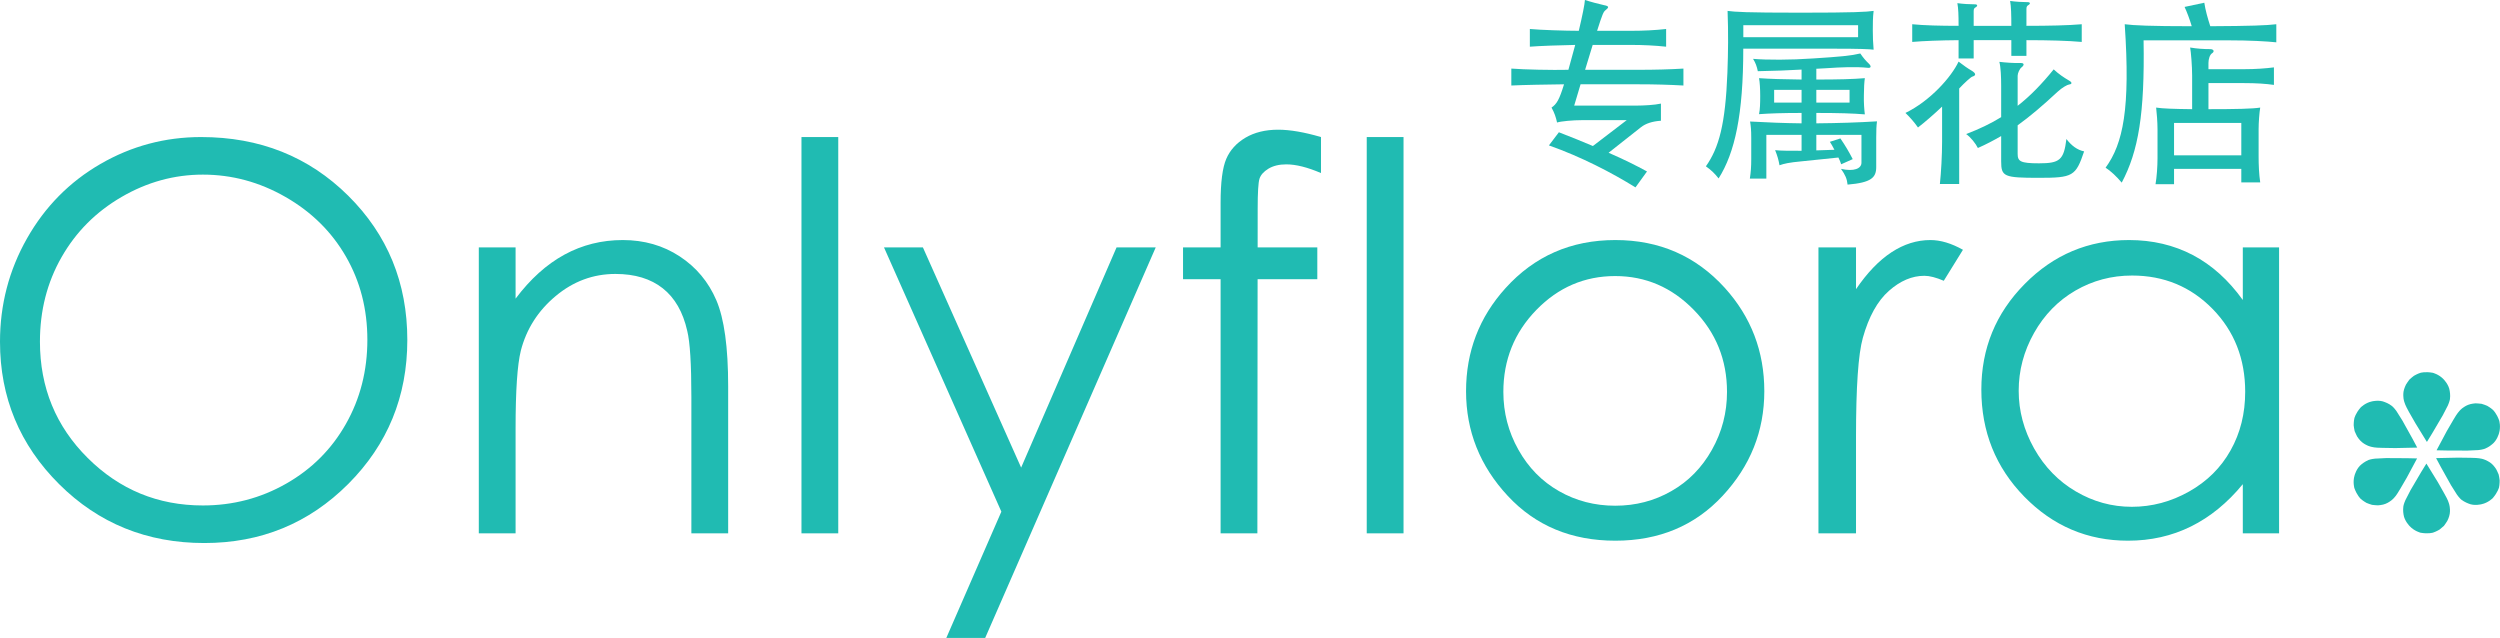 <?xml version="1.0" encoding="UTF-8"?>
<svg xmlns="http://www.w3.org/2000/svg" xmlns:xlink="http://www.w3.org/1999/xlink" width="225.66pt" height="57.58pt" viewBox="0 0 225.66 57.58" version="1.1">
<defs>
<clipPath id="clip1">
  <path d="M 79 22 L 105 22 L 105 57.578 L 79 57.578 Z M 79 22 "/>
</clipPath>
<clipPath id="clip2">
  <path d="M 219 41 L 225.66 41 L 225.66 46 L 219 46 Z M 219 41 "/>
</clipPath>
<clipPath id="clip3">
  <path d="M 219 36 L 225.66 36 L 225.66 41 L 219 41 Z M 219 36 "/>
</clipPath>
</defs>
<g id="surface1">
<path style=" stroke:none;fill-rule:nonzero;fill:rgb(12.5%,73.299%,69.8%);fill-opacity:1;" d="M 18.312 15.762 C 15.73 15.762 13.281 16.434 10.969 17.781 C 8.656 19.125 6.852 20.938 5.555 23.215 C 4.254 25.492 3.605 28.035 3.605 30.836 C 3.605 34.984 5.043 38.484 7.918 41.34 C 10.793 44.199 14.258 45.625 18.312 45.625 C 21.02 45.625 23.527 44.969 25.832 43.656 C 28.137 42.344 29.934 40.547 31.223 38.266 C 32.516 35.988 33.16 33.453 33.16 30.672 C 33.16 27.902 32.516 25.398 31.223 23.156 C 29.934 20.918 28.117 19.125 25.773 17.781 C 23.426 16.434 20.941 15.762 18.312 15.762 M 18.156 12.371 C 23.441 12.371 27.863 14.133 31.426 17.66 C 34.984 21.188 36.766 25.527 36.766 30.684 C 36.766 35.789 34.988 40.121 31.438 43.68 C 27.883 47.238 23.551 49.016 18.441 49.016 C 13.27 49.016 8.898 47.246 5.34 43.703 C 1.781 40.16 0 35.875 0 30.848 C 0 27.496 0.812 24.391 2.434 21.527 C 4.055 18.664 6.266 16.422 9.066 14.801 C 11.867 13.18 14.898 12.371 18.156 12.371 "/>
<path style=" stroke:none;fill-rule:nonzero;fill:rgb(12.5%,73.299%,69.8%);fill-opacity:1;" d="M 43.219 22.332 L 46.539 22.332 L 46.539 26.957 C 47.867 25.188 49.336 23.863 50.949 22.984 C 52.562 22.105 54.316 21.668 56.215 21.668 C 58.145 21.668 59.855 22.16 61.352 23.141 C 62.844 24.121 63.949 25.438 64.66 27.102 C 65.371 28.762 65.727 31.348 65.727 34.855 L 65.727 48.141 L 62.406 48.141 L 62.406 35.828 C 62.406 32.855 62.281 30.871 62.035 29.875 C 61.652 28.168 60.914 26.883 59.82 26.02 C 58.73 25.16 57.309 24.727 55.551 24.727 C 53.543 24.727 51.746 25.395 50.156 26.723 C 48.566 28.051 47.52 29.691 47.012 31.652 C 46.695 32.938 46.539 35.273 46.539 38.676 L 46.539 48.141 L 43.219 48.141 "/>
<path style=" stroke:none;fill-rule:nonzero;fill:rgb(12.5%,73.299%,69.8%);fill-opacity:1;" d="M 72.344 48.141 L 75.664 48.141 L 75.664 12.371 L 72.344 12.371 Z M 72.344 48.141 "/>
<g clip-path="url(#clip1)" clip-rule="nonzero">
<path style=" stroke:none;fill-rule:nonzero;fill:rgb(12.5%,73.299%,69.8%);fill-opacity:1;" d="M 79.793 22.332 L 83.305 22.332 L 92.172 42.207 L 100.785 22.332 L 104.32 22.332 L 88.926 57.582 L 85.418 57.582 L 90.387 46.184 "/>
</g>
<path style=" stroke:none;fill-rule:nonzero;fill:rgb(12.5%,73.299%,69.8%);fill-opacity:1;" d="M 119.238 12.371 L 119.238 15.621 C 118.02 15.098 116.977 14.836 116.105 14.836 C 115.457 14.836 114.922 14.969 114.492 15.227 C 114.066 15.488 113.797 15.789 113.688 16.129 C 113.578 16.469 113.523 17.375 113.523 18.848 L 113.52 22.332 L 118.906 22.332 L 118.906 25.203 L 113.516 25.203 L 113.496 48.141 L 110.176 48.141 L 110.176 25.203 L 106.785 25.203 L 106.785 22.332 L 110.176 22.332 L 110.176 18.301 C 110.176 16.449 110.348 15.129 110.688 14.34 C 111.027 13.551 111.605 12.914 112.418 12.43 C 113.234 11.949 114.219 11.707 115.371 11.707 C 116.445 11.707 117.734 11.93 119.238 12.371 "/>
<path style=" stroke:none;fill-rule:nonzero;fill:rgb(12.5%,73.299%,69.8%);fill-opacity:1;" d="M 123.367 48.141 L 126.688 48.141 L 126.688 12.371 L 123.367 12.371 Z M 123.367 48.141 "/>
<path style=" stroke:none;fill-rule:nonzero;fill:rgb(12.5%,73.299%,69.8%);fill-opacity:1;" d="M 145.793 24.918 C 143.031 24.918 140.66 25.938 138.676 27.977 C 136.691 30.02 135.699 32.484 135.699 35.379 C 135.699 37.246 136.152 38.984 137.059 40.598 C 137.961 42.211 139.184 43.457 140.723 44.332 C 142.262 45.211 143.953 45.648 145.793 45.648 C 147.633 45.648 149.324 45.211 150.859 44.332 C 152.402 43.457 153.621 42.211 154.527 40.598 C 155.434 38.984 155.887 37.246 155.887 35.379 C 155.887 32.484 154.891 30.02 152.895 27.977 C 150.906 25.938 148.539 24.918 145.793 24.918 M 145.805 21.668 C 149.781 21.668 153.074 23.105 155.688 25.984 C 158.062 28.609 159.254 31.719 159.254 35.309 C 159.254 38.914 157.996 42.062 155.484 44.762 C 152.977 47.457 149.746 48.805 145.805 48.805 C 141.844 48.805 138.605 47.457 136.098 44.762 C 133.586 42.062 132.332 38.914 132.332 35.309 C 132.332 31.734 133.52 28.633 135.895 26.008 C 138.508 23.117 141.812 21.668 145.805 21.668 "/>
<path style=" stroke:none;fill-rule:nonzero;fill:rgb(12.5%,73.299%,69.8%);fill-opacity:1;" d="M 164.141 22.332 L 167.531 22.332 L 167.531 26.102 C 168.543 24.617 169.609 23.508 170.734 22.77 C 171.855 22.035 173.027 21.668 174.242 21.668 C 175.16 21.668 176.141 21.961 177.184 22.547 L 175.453 25.344 C 174.758 25.047 174.172 24.895 173.699 24.895 C 172.59 24.895 171.523 25.348 170.496 26.258 C 169.469 27.168 168.684 28.578 168.148 30.492 C 167.734 31.965 167.531 34.938 167.531 39.41 L 167.531 48.141 L 164.141 48.141 "/>
<path style=" stroke:none;fill-rule:nonzero;fill:rgb(12.5%,73.299%,69.8%);fill-opacity:1;" d="M 192.449 24.871 C 190.602 24.871 188.895 25.324 187.332 26.23 C 185.766 27.141 184.523 28.418 183.598 30.059 C 182.676 31.703 182.215 33.438 182.215 35.27 C 182.215 37.09 182.68 38.828 183.609 40.484 C 184.543 42.141 185.797 43.434 187.367 44.355 C 188.938 45.281 190.625 45.746 192.426 45.746 C 194.242 45.746 195.965 45.285 197.59 44.371 C 199.219 43.453 200.469 42.215 201.344 40.648 C 202.223 39.086 202.66 37.324 202.66 35.367 C 202.66 32.383 201.676 29.887 199.711 27.879 C 197.742 25.875 195.324 24.871 192.449 24.871 M 205.719 22.332 L 205.719 48.141 L 202.445 48.141 L 202.445 43.703 C 201.055 45.395 199.492 46.668 197.762 47.523 C 196.031 48.379 194.137 48.805 192.082 48.805 C 188.43 48.805 185.309 47.477 182.723 44.832 C 180.137 42.184 178.844 38.961 178.844 35.164 C 178.844 31.449 180.148 28.27 182.762 25.629 C 185.367 22.988 188.508 21.668 192.176 21.668 C 194.297 21.668 196.211 22.121 197.93 23.02 C 199.645 23.922 201.148 25.273 202.445 27.078 L 202.445 22.332 "/>
<path style=" stroke:none;fill-rule:nonzero;fill:rgb(12.5%,73.299%,69.8%);fill-opacity:1;" d="M 219.016 41.844 L 220.051 43.523 L 220.617 44.523 L 220.844 44.941 L 220.965 45.199 L 221.047 45.43 C 221.047 45.43 221.117 45.645 221.121 45.75 C 221.133 45.855 221.168 46.078 221.125 46.367 C 221.086 46.656 220.914 47.008 220.902 47.02 C 220.902 47.02 220.66 47.402 220.598 47.469 C 220.531 47.535 220.219 47.797 220.188 47.812 C 220.188 47.812 219.867 48 219.609 48.078 C 219.609 48.078 219.188 48.211 218.492 48.086 C 218.492 48.086 217.926 47.945 217.504 47.488 C 217.504 47.488 217.027 47.016 216.953 46.441 C 216.953 46.441 216.883 46.086 216.938 45.695 C 216.938 45.695 216.977 45.465 217.125 45.137 L 217.586 44.242 L 218.543 42.613 "/>
<g clip-path="url(#clip2)" clip-rule="nonzero">
<path style=" stroke:none;fill-rule:nonzero;fill:rgb(12.5%,73.299%,69.8%);fill-opacity:1;" d="M 219.891 41.352 L 221.867 41.309 L 223.016 41.324 L 223.488 41.34 L 223.773 41.367 L 224.016 41.41 C 224.016 41.41 224.234 41.461 224.328 41.512 C 224.422 41.559 224.633 41.641 224.863 41.82 C 225.09 42 225.305 42.328 225.312 42.344 C 225.312 42.344 225.516 42.746 225.539 42.832 C 225.566 42.926 225.633 43.328 225.629 43.363 C 225.629 43.363 225.633 43.734 225.57 43.996 C 225.57 43.996 225.469 44.426 225.008 44.961 C 225.008 44.961 224.602 45.383 223.996 45.512 C 223.996 45.512 223.344 45.688 222.816 45.453 C 222.816 45.453 222.469 45.332 222.16 45.094 C 222.16 45.094 221.984 44.945 221.773 44.645 L 221.238 43.797 L 220.316 42.145 "/>
</g>
<g clip-path="url(#clip3)" clip-rule="nonzero">
<path style=" stroke:none;fill-rule:nonzero;fill:rgb(12.5%,73.299%,69.8%);fill-opacity:1;" d="M 219.934 40.645 L 220.863 38.902 L 221.441 37.91 L 221.688 37.504 L 221.852 37.27 L 222.008 37.082 C 222.008 37.082 222.16 36.914 222.246 36.855 C 222.336 36.797 222.508 36.652 222.781 36.543 C 223.051 36.434 223.438 36.406 223.453 36.406 C 223.453 36.406 223.906 36.43 223.996 36.449 C 224.086 36.469 224.473 36.609 224.5 36.629 C 224.5 36.629 224.824 36.812 225.02 36.996 C 225.02 36.996 225.348 37.293 225.586 37.957 C 225.586 37.957 225.754 38.516 225.57 39.109 C 225.57 39.109 225.402 39.762 224.941 40.109 C 224.941 40.109 224.668 40.355 224.305 40.5 C 224.305 40.5 224.086 40.586 223.723 40.625 L 222.723 40.672 L 220.832 40.664 "/>
</g>
<path style=" stroke:none;fill-rule:nonzero;fill:rgb(12.5%,73.299%,69.8%);fill-opacity:1;" d="M 218.176 41.379 L 217.242 43.121 L 216.664 44.113 L 216.414 44.52 L 216.254 44.754 L 216.098 44.938 C 216.098 44.938 215.945 45.105 215.859 45.164 C 215.77 45.227 215.598 45.367 215.324 45.477 C 215.055 45.59 214.664 45.613 214.648 45.613 C 214.648 45.613 214.195 45.594 214.109 45.57 C 214.02 45.551 213.633 45.41 213.605 45.391 C 213.605 45.391 213.281 45.207 213.082 45.023 C 213.082 45.023 212.758 44.727 212.516 44.062 C 212.516 44.062 212.352 43.5 212.535 42.906 C 212.535 42.906 212.703 42.258 213.164 41.906 C 213.164 41.906 213.441 41.668 213.805 41.516 C 213.805 41.516 214.02 41.434 214.383 41.398 L 215.387 41.348 L 217.277 41.359 "/>
<path style=" stroke:none;fill-rule:nonzero;fill:rgb(12.5%,73.299%,69.8%);fill-opacity:1;" d="M 218.188 40.402 L 216.211 40.445 L 215.066 40.426 L 214.59 40.41 L 214.305 40.383 L 214.066 40.336 C 214.066 40.336 213.844 40.285 213.75 40.238 C 213.656 40.191 213.445 40.109 213.219 39.926 C 212.988 39.746 212.773 39.422 212.766 39.402 C 212.766 39.402 212.566 39 212.539 38.914 C 212.512 38.824 212.449 38.418 212.453 38.383 C 212.453 38.383 212.453 38.012 212.516 37.75 C 212.516 37.75 212.613 37.32 213.078 36.785 C 213.078 36.785 213.484 36.363 214.09 36.234 C 214.09 36.234 214.738 36.062 215.27 36.297 C 215.27 36.297 215.617 36.414 215.922 36.66 C 215.922 36.66 216.102 36.809 216.312 37.105 L 216.844 37.953 L 217.766 39.609 "/>
<path style=" stroke:none;fill-rule:nonzero;fill:rgb(12.5%,73.299%,69.8%);fill-opacity:1;" d="M 219.062 39.891 L 218.027 38.207 L 217.457 37.211 L 217.234 36.793 L 217.113 36.531 L 217.031 36.305 C 217.031 36.305 216.961 36.09 216.953 35.984 C 216.945 35.879 216.91 35.656 216.949 35.367 C 216.992 35.078 217.164 34.727 217.172 34.715 C 217.172 34.715 217.418 34.332 217.48 34.266 C 217.543 34.199 217.859 33.938 217.891 33.922 C 217.891 33.922 218.211 33.734 218.469 33.656 C 218.469 33.656 218.891 33.523 219.586 33.648 C 219.586 33.648 220.152 33.785 220.574 34.242 C 220.574 34.242 221.051 34.719 221.121 35.289 C 221.121 35.289 221.195 35.652 221.141 36.039 C 221.141 36.039 221.102 36.27 220.953 36.602 L 220.492 37.492 L 219.535 39.121 "/>
<path style=" stroke:none;fill-rule:nonzero;fill:rgb(12.5%,73.299%,69.8%);fill-opacity:1;" d="M 142.184 4.055 C 140.961 4.074 138.934 4.145 138.09 4.215 L 138.09 2.617 C 139.023 2.707 141.34 2.781 142.508 2.781 C 142.828 1.434 143.043 0.371 143.062 -0.004 C 143.477 0.141 144.426 0.391 144.785 0.465 C 145.254 0.555 145.254 0.66 144.91 0.93 C 144.734 1.074 144.645 1.254 144.16 2.781 L 147.246 2.781 C 148.344 2.781 149.422 2.727 150.391 2.617 L 150.391 4.215 C 149.422 4.109 148.344 4.055 147.246 4.055 L 143.762 4.055 C 143.582 4.664 143.352 5.402 143.078 6.301 L 147.965 6.301 C 149.348 6.301 150.715 6.266 151.953 6.191 L 151.953 7.719 C 150.695 7.648 149.348 7.609 147.965 7.609 L 142.668 7.609 C 142.488 8.188 142.309 8.832 142.094 9.531 L 147.77 9.531 C 148.324 9.531 149.367 9.48 149.922 9.352 L 149.922 10.898 C 149.152 10.949 148.539 11.148 148.109 11.492 L 145.199 13.789 C 146.602 14.398 147.68 14.938 148.664 15.477 L 147.625 16.914 C 145.504 15.602 142.758 14.164 139.812 13.125 L 140.711 11.938 C 141.859 12.387 142.902 12.801 143.781 13.18 L 146.836 10.844 L 142.828 10.844 C 141.949 10.844 140.871 10.949 140.547 11.059 C 140.441 10.574 140.316 10.195 140.047 9.711 C 140.512 9.391 140.746 9.012 141.176 7.609 C 139.688 7.629 137.461 7.664 136.418 7.719 L 136.418 6.191 C 137.566 6.281 140.117 6.336 141.57 6.301 C 141.785 5.547 141.984 4.789 142.184 4.055 "/>
<path style=" stroke:none;fill-rule:nonzero;fill:rgb(12.5%,73.299%,69.8%);fill-opacity:1;" d="M 163.949 9.262 L 166.949 9.262 L 166.949 8.113 L 163.949 8.113 Z M 162.617 8.113 L 160.141 8.113 L 160.141 9.262 L 162.617 9.262 Z M 163.949 11.133 C 165.996 11.113 167.703 11.059 169.426 10.953 C 169.371 11.363 169.355 11.758 169.355 12.426 L 169.355 15.082 C 169.355 16.035 168.906 16.484 166.77 16.664 C 166.715 16.141 166.57 15.801 166.176 15.242 C 167.359 15.512 168.023 15.207 168.023 14.688 L 168.023 12.172 L 163.949 12.172 L 163.949 13.574 L 165.582 13.52 C 165.438 13.23 165.277 12.961 165.172 12.801 L 166.121 12.496 C 166.57 13.145 166.91 13.734 167.234 14.363 L 166.191 14.828 C 166.156 14.688 166.066 14.473 165.941 14.219 L 162.617 14.562 C 161.469 14.668 161.02 14.777 160.625 14.918 C 160.535 14.418 160.445 14.094 160.23 13.555 C 160.645 13.609 162.008 13.625 162.617 13.609 L 162.617 12.172 L 159.438 12.172 L 159.438 16.121 L 157.949 16.121 C 158.039 15.531 158.074 15.027 158.074 14.398 L 158.074 12.426 C 158.074 11.758 158.039 11.363 157.969 10.969 C 159.711 11.059 160.949 11.113 162.617 11.133 L 162.617 10.195 C 160.914 10.195 159.781 10.234 158.777 10.305 C 158.867 9.891 158.883 9.316 158.883 8.668 C 158.883 8.039 158.848 7.414 158.777 7.055 C 159.766 7.125 160.914 7.16 162.617 7.18 L 162.617 6.281 C 161.289 6.355 160.34 6.391 158.668 6.426 C 158.578 5.996 158.473 5.688 158.238 5.312 C 159.477 5.418 161.613 5.418 163.645 5.277 C 166.191 5.113 166.93 5.043 167.918 4.828 C 168.188 5.223 168.402 5.473 168.707 5.762 C 168.941 5.996 168.867 6.156 168.602 6.121 C 167.539 6.012 166.176 6.066 164.883 6.156 C 164.539 6.176 164.234 6.191 163.949 6.207 L 163.949 7.18 C 165.977 7.18 167.254 7.145 168.328 7.055 C 168.277 7.395 168.242 7.988 168.242 8.598 C 168.223 9.262 168.277 9.93 168.328 10.324 C 167.254 10.234 165.961 10.195 163.949 10.195 Z M 167.719 2.277 L 157.359 2.277 L 157.359 3.355 L 167.719 3.355 Z M 165.652 4.395 L 157.355 4.395 C 157.355 10.34 156.602 13.77 155.129 16.105 C 154.77 15.656 154.484 15.371 153.98 15.012 C 155.164 13.34 155.742 11.203 155.922 6.57 C 155.992 4.664 156.012 2.996 155.938 0.984 C 156.621 1.074 157.5 1.145 162.531 1.145 C 167.344 1.145 168.477 1.074 169.121 0.984 C 169.047 1.578 169.047 2.152 169.047 2.742 C 169.047 3.32 169.066 3.875 169.121 4.484 C 168.727 4.434 167.809 4.395 165.652 4.395 "/>
<path style=" stroke:none;fill-rule:nonzero;fill:rgb(12.5%,73.299%,69.8%);fill-opacity:1;" d="M 178.531 13.359 C 178.336 12.961 177.887 12.387 177.473 12.102 C 178.637 11.652 179.68 11.168 180.633 10.574 L 180.633 7.773 C 180.633 6.926 180.598 6.066 180.469 5.582 C 181.027 5.652 181.891 5.707 182.375 5.688 C 182.715 5.672 182.754 5.867 182.465 6.086 C 182.301 6.211 182.121 6.605 182.121 6.836 L 182.121 9.551 C 183.273 8.652 184.312 7.574 185.375 6.262 C 185.84 6.695 186.27 6.984 186.758 7.27 C 187.043 7.43 187.062 7.59 186.758 7.629 C 186.613 7.648 186.164 7.879 185.715 8.293 C 184.367 9.551 183.219 10.52 182.121 11.312 L 182.121 13.879 C 182.121 14.562 182.355 14.742 184.047 14.742 C 185.91 14.742 186.289 14.453 186.523 12.547 C 186.988 13.16 187.512 13.539 188.121 13.664 C 187.367 15.91 187.098 16.051 184.047 16.051 C 180.883 16.051 180.633 15.945 180.633 14.562 L 180.633 12.281 C 179.949 12.676 179.266 13.035 178.531 13.359 M 181.551 2.332 C 181.551 1.324 181.531 0.57 181.441 0.086 C 181.906 0.156 182.59 0.195 183.039 0.195 C 183.254 0.195 183.289 0.336 183.109 0.445 C 182.949 0.535 182.914 0.625 182.914 0.824 L 182.914 2.332 C 184.941 2.332 186.703 2.293 187.906 2.188 L 187.906 3.785 C 186.703 3.676 184.941 3.625 182.914 3.625 L 182.914 5.043 L 181.551 5.043 L 181.551 3.625 L 178.152 3.625 L 178.152 5.277 L 176.789 5.277 L 176.789 3.625 C 175.117 3.641 173.645 3.695 172.605 3.785 L 172.605 2.188 C 173.664 2.293 175.117 2.332 176.789 2.332 C 176.789 1.359 176.77 0.77 176.68 0.285 C 177.148 0.355 177.832 0.391 178.277 0.391 C 178.496 0.391 178.531 0.535 178.352 0.645 C 178.191 0.734 178.152 0.805 178.152 1.02 L 178.152 2.332 Z M 173.125 11.508 C 172.785 11.023 172.406 10.59 171.992 10.195 C 174.238 9.102 176.141 6.945 176.789 5.562 C 177.258 5.922 177.613 6.172 177.957 6.371 C 178.387 6.625 178.367 6.82 178.047 6.91 C 177.922 6.926 177.293 7.504 176.844 7.988 L 176.844 16.609 L 175.102 16.609 C 175.211 15.586 175.301 14.039 175.301 12.746 L 175.301 9.621 C 174.578 10.305 173.754 11.023 173.125 11.508 "/>
<path style=" stroke:none;fill-rule:nonzero;fill:rgb(12.5%,73.299%,69.8%);fill-opacity:1;" d="M 202.309 11.094 L 196.238 11.094 L 196.238 14.023 L 202.309 14.023 Z M 196.238 15.242 L 196.238 16.625 L 194.566 16.625 C 194.676 16.016 194.746 15.027 194.746 14.289 L 194.746 11.668 C 194.746 11.039 194.676 10.145 194.621 9.711 C 195.18 9.801 196.203 9.836 197.871 9.855 L 197.871 6.82 C 197.871 5.957 197.766 4.703 197.691 4.289 C 198.305 4.395 198.914 4.434 199.488 4.434 C 199.848 4.434 199.902 4.664 199.668 4.809 C 199.473 4.934 199.344 5.328 199.344 5.672 L 199.344 6.246 L 202.523 6.246 C 203.617 6.246 204.516 6.176 205.254 6.082 L 205.254 7.664 C 204.516 7.559 203.691 7.5 202.523 7.5 L 199.344 7.5 L 199.344 9.855 C 201.859 9.855 203.332 9.82 204.016 9.711 C 203.941 10.16 203.871 11.039 203.871 11.668 L 203.871 14.148 C 203.871 14.867 203.906 15.73 204.016 16.465 L 202.309 16.465 L 202.309 15.242 Z M 205.469 2.188 L 205.469 3.82 C 204.605 3.73 203.098 3.641 201.121 3.641 L 193.488 3.641 C 193.598 10.285 193.023 13.645 191.516 16.484 C 191.047 15.926 190.488 15.406 190.059 15.137 C 191.641 12.961 192.305 9.82 191.785 2.188 C 192.574 2.293 194.137 2.367 197.836 2.367 C 197.641 1.719 197.406 1.09 197.188 0.625 L 198.969 0.246 C 199.074 0.93 199.27 1.629 199.508 2.367 C 203.203 2.348 204.59 2.293 205.469 2.188 "/>
</g>
</svg>
